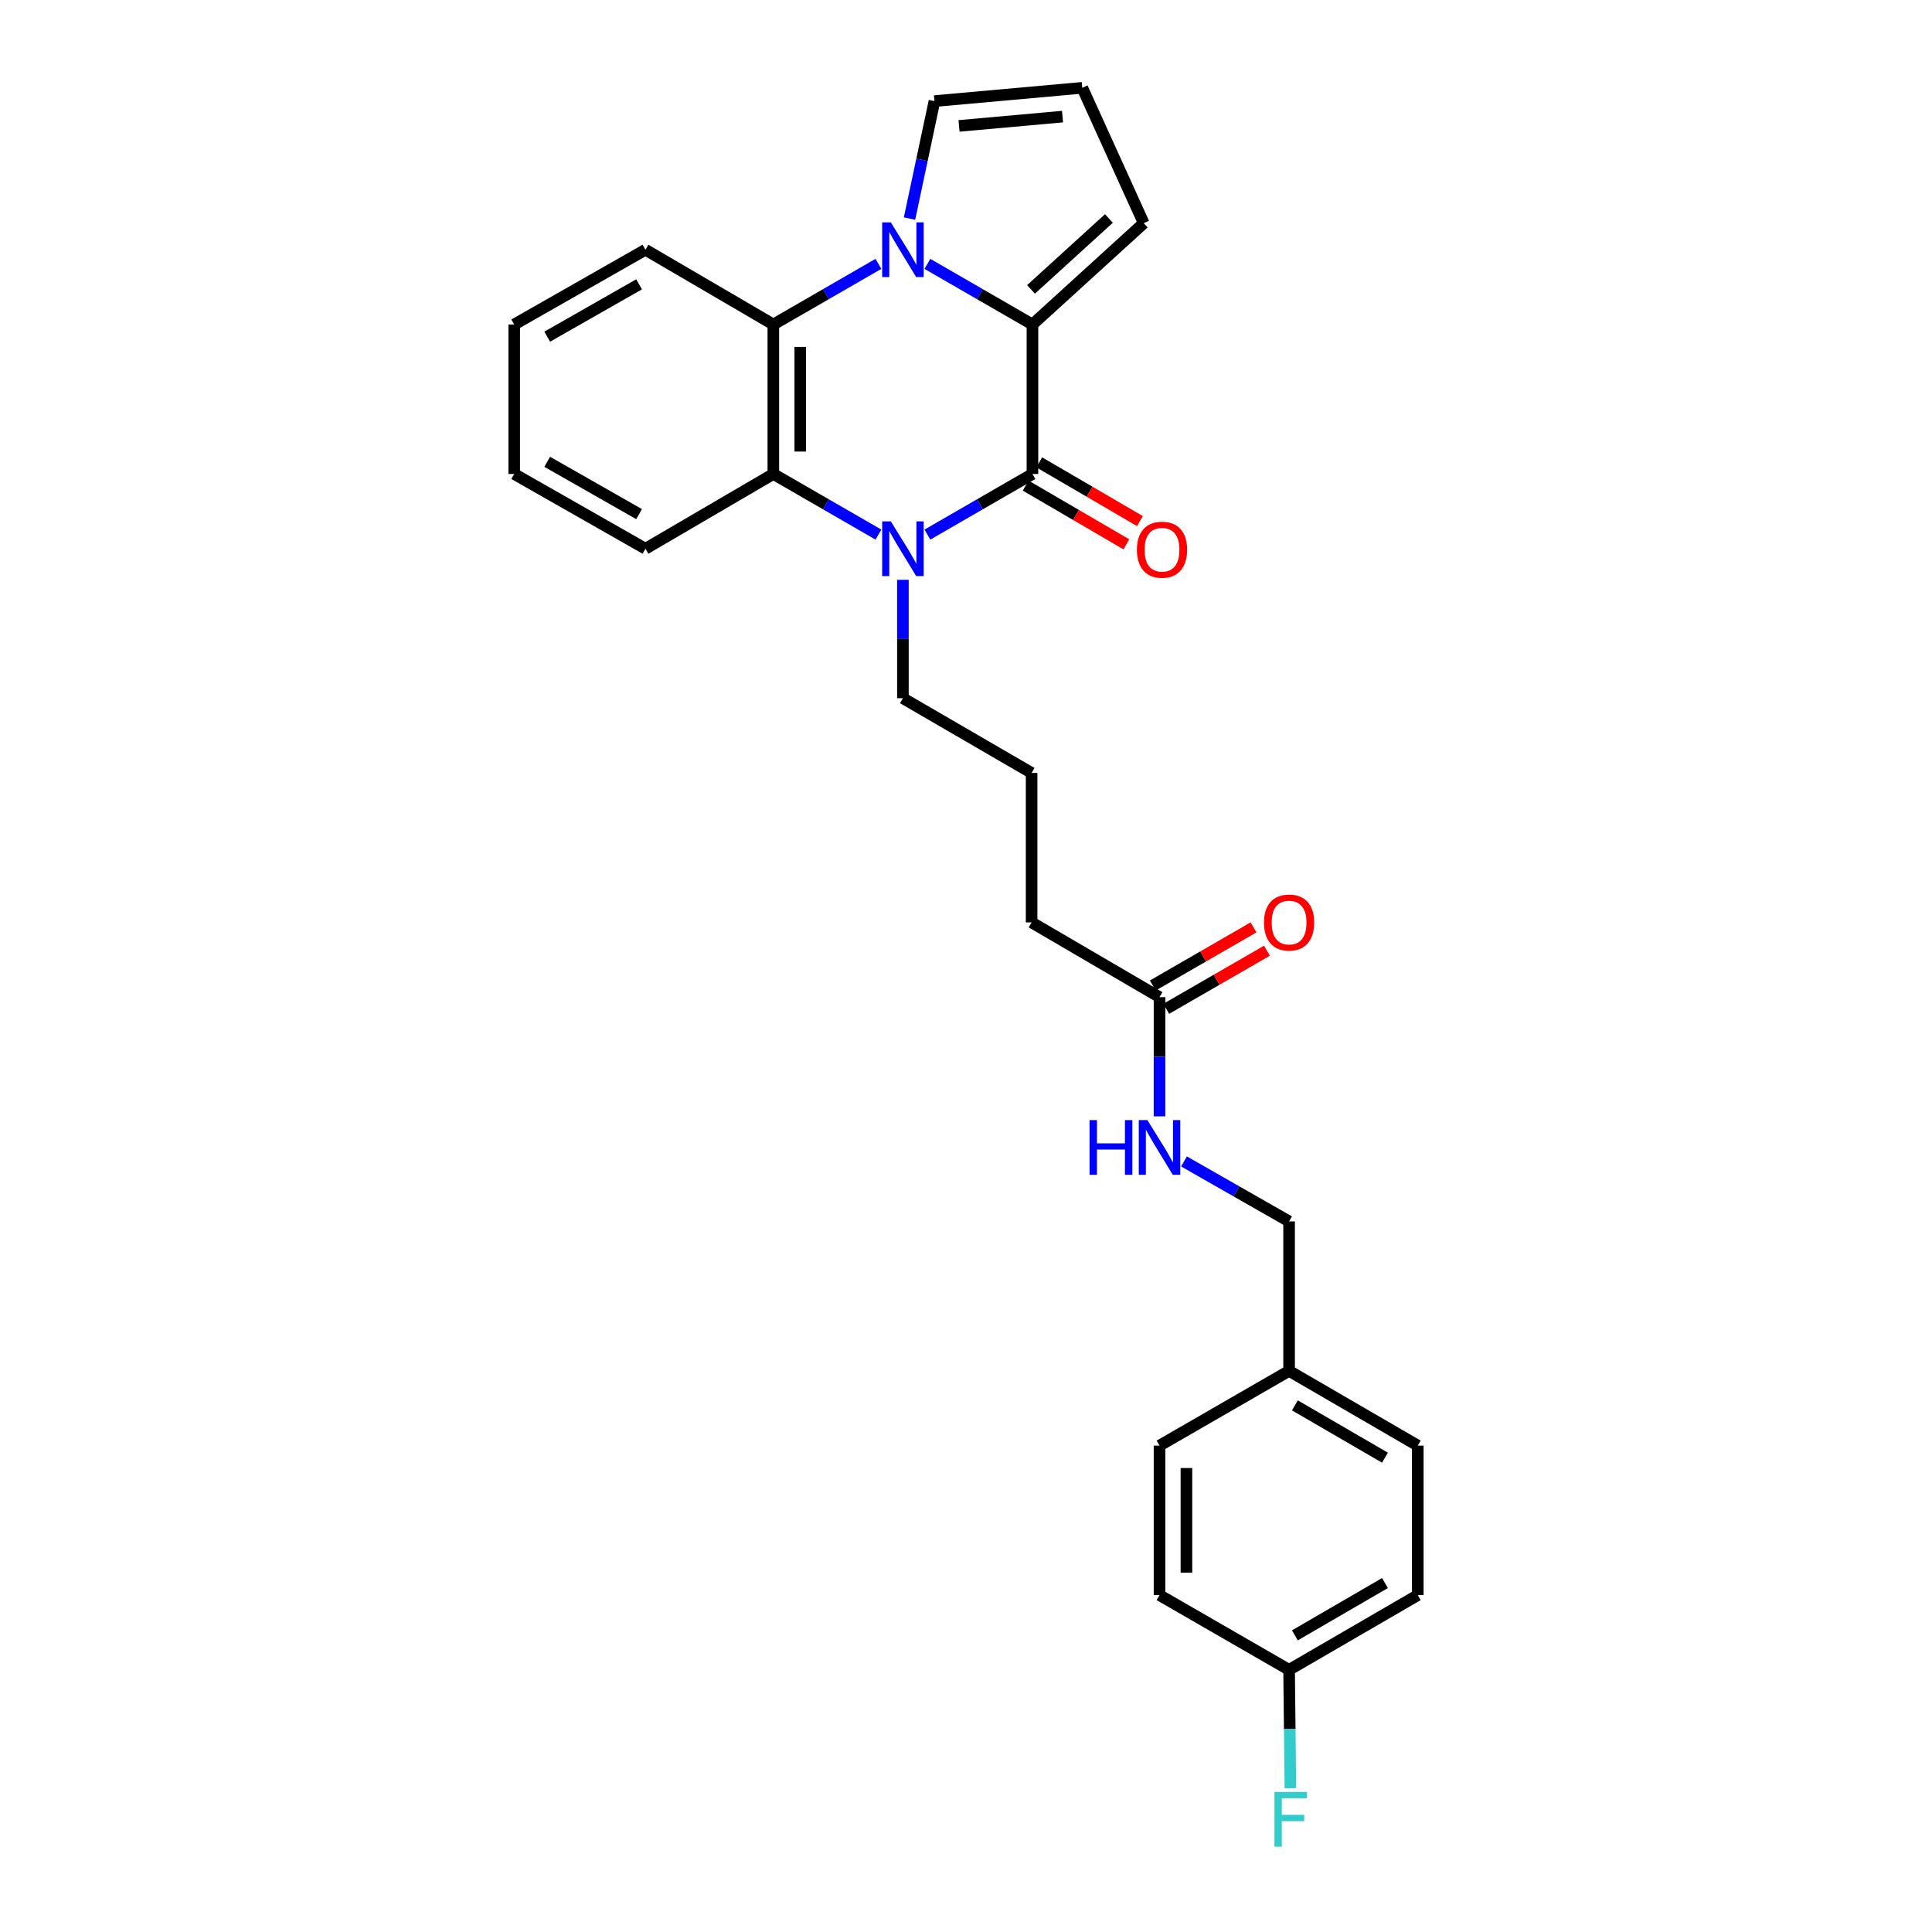 <?xml version='1.0' encoding='iso-8859-1'?>
<svg version='1.1' baseProfile='full'
              xmlns='http://www.w3.org/2000/svg'
                      xmlns:rdkit='http://www.rdkit.org/xml'
                      xmlns:xlink='http://www.w3.org/1999/xlink'
                  xml:space='preserve'
width='1000px' height='1000px' viewBox='0 0 1000 1000'>
<!-- END OF HEADER -->
<rect style='opacity:1.0;fill:#FFFFFF;stroke:none' width='1000' height='1000' x='0' y='0'> </rect>
<path class='bond-1' d='M 480.022,136.578 L 507.208,152.269' style='fill:none;fill-rule:evenodd;stroke:#0000FF;stroke-width:6px;stroke-linecap:butt;stroke-linejoin:miter;stroke-opacity:1' />
<path class='bond-1' d='M 507.208,152.269 L 534.394,167.959' style='fill:none;fill-rule:evenodd;stroke:#000000;stroke-width:6px;stroke-linecap:butt;stroke-linejoin:miter;stroke-opacity:1' />
<path class='bond-3' d='M 454.671,136.577 L 427.477,152.268' style='fill:none;fill-rule:evenodd;stroke:#0000FF;stroke-width:6px;stroke-linecap:butt;stroke-linejoin:miter;stroke-opacity:1' />
<path class='bond-3' d='M 427.477,152.268 L 400.283,167.959' style='fill:none;fill-rule:evenodd;stroke:#000000;stroke-width:6px;stroke-linecap:butt;stroke-linejoin:miter;stroke-opacity:1' />
<path class='bond-5' d='M 470.769,113.136 L 477.221,82.735' style='fill:none;fill-rule:evenodd;stroke:#0000FF;stroke-width:6px;stroke-linecap:butt;stroke-linejoin:miter;stroke-opacity:1' />
<path class='bond-5' d='M 477.221,82.735 L 483.673,52.333' style='fill:none;fill-rule:evenodd;stroke:#000000;stroke-width:6px;stroke-linecap:butt;stroke-linejoin:miter;stroke-opacity:1' />
<path class='bond-0' d='M 534.394,245.329 L 534.394,167.959' style='fill:none;fill-rule:evenodd;stroke:#000000;stroke-width:6px;stroke-linecap:butt;stroke-linejoin:miter;stroke-opacity:1' />
<path class='bond-7' d='M 530.885,251.344 L 556.947,266.548' style='fill:none;fill-rule:evenodd;stroke:#000000;stroke-width:6px;stroke-linecap:butt;stroke-linejoin:miter;stroke-opacity:1' />
<path class='bond-7' d='M 556.947,266.548 L 583.008,281.751' style='fill:none;fill-rule:evenodd;stroke:#FF0000;stroke-width:6px;stroke-linecap:butt;stroke-linejoin:miter;stroke-opacity:1' />
<path class='bond-7' d='M 537.904,239.314 L 563.965,254.517' style='fill:none;fill-rule:evenodd;stroke:#000000;stroke-width:6px;stroke-linecap:butt;stroke-linejoin:miter;stroke-opacity:1' />
<path class='bond-7' d='M 563.965,254.517 L 590.026,269.72' style='fill:none;fill-rule:evenodd;stroke:#FF0000;stroke-width:6px;stroke-linecap:butt;stroke-linejoin:miter;stroke-opacity:1' />
<path class='bond-28' d='M 534.394,245.329 L 507.208,261.017' style='fill:none;fill-rule:evenodd;stroke:#000000;stroke-width:6px;stroke-linecap:butt;stroke-linejoin:miter;stroke-opacity:1' />
<path class='bond-28' d='M 507.208,261.017 L 480.022,276.704' style='fill:none;fill-rule:evenodd;stroke:#0000FF;stroke-width:6px;stroke-linecap:butt;stroke-linejoin:miter;stroke-opacity:1' />
<path class='bond-6' d='M 534.394,167.959 L 591.987,115.512' style='fill:none;fill-rule:evenodd;stroke:#000000;stroke-width:6px;stroke-linecap:butt;stroke-linejoin:miter;stroke-opacity:1' />
<path class='bond-6' d='M 533.655,149.794 L 573.97,113.082' style='fill:none;fill-rule:evenodd;stroke:#000000;stroke-width:6px;stroke-linecap:butt;stroke-linejoin:miter;stroke-opacity:1' />
<path class='bond-2' d='M 454.671,276.706 L 427.477,261.017' style='fill:none;fill-rule:evenodd;stroke:#0000FF;stroke-width:6px;stroke-linecap:butt;stroke-linejoin:miter;stroke-opacity:1' />
<path class='bond-2' d='M 427.477,261.017 L 400.283,245.329' style='fill:none;fill-rule:evenodd;stroke:#000000;stroke-width:6px;stroke-linecap:butt;stroke-linejoin:miter;stroke-opacity:1' />
<path class='bond-12' d='M 467.347,300.112 L 467.347,330.75' style='fill:none;fill-rule:evenodd;stroke:#0000FF;stroke-width:6px;stroke-linecap:butt;stroke-linejoin:miter;stroke-opacity:1' />
<path class='bond-12' d='M 467.347,330.75 L 467.347,361.388' style='fill:none;fill-rule:evenodd;stroke:#000000;stroke-width:6px;stroke-linecap:butt;stroke-linejoin:miter;stroke-opacity:1' />
<path class='bond-4' d='M 400.283,167.959 L 400.283,245.329' style='fill:none;fill-rule:evenodd;stroke:#000000;stroke-width:6px;stroke-linecap:butt;stroke-linejoin:miter;stroke-opacity:1' />
<path class='bond-4' d='M 414.211,179.565 L 414.211,233.724' style='fill:none;fill-rule:evenodd;stroke:#000000;stroke-width:6px;stroke-linecap:butt;stroke-linejoin:miter;stroke-opacity:1' />
<path class='bond-17' d='M 400.283,167.959 L 334.087,129.262' style='fill:none;fill-rule:evenodd;stroke:#000000;stroke-width:6px;stroke-linecap:butt;stroke-linejoin:miter;stroke-opacity:1' />
<path class='bond-18' d='M 400.283,245.329 L 334.087,284.018' style='fill:none;fill-rule:evenodd;stroke:#000000;stroke-width:6px;stroke-linecap:butt;stroke-linejoin:miter;stroke-opacity:1' />
<path class='bond-9' d='M 483.673,52.333 L 560.184,45.455' style='fill:none;fill-rule:evenodd;stroke:#000000;stroke-width:6px;stroke-linecap:butt;stroke-linejoin:miter;stroke-opacity:1' />
<path class='bond-9' d='M 496.397,65.174 L 549.955,60.358' style='fill:none;fill-rule:evenodd;stroke:#000000;stroke-width:6px;stroke-linecap:butt;stroke-linejoin:miter;stroke-opacity:1' />
<path class='bond-27' d='M 591.987,115.512 L 560.184,45.455' style='fill:none;fill-rule:evenodd;stroke:#000000;stroke-width:6px;stroke-linecap:butt;stroke-linejoin:miter;stroke-opacity:1' />
<path class='bond-8' d='M 600.166,516.128 L 533.961,477.432' style='fill:none;fill-rule:evenodd;stroke:#000000;stroke-width:6px;stroke-linecap:butt;stroke-linejoin:miter;stroke-opacity:1' />
<path class='bond-10' d='M 600.166,516.128 L 600.166,546.974' style='fill:none;fill-rule:evenodd;stroke:#000000;stroke-width:6px;stroke-linecap:butt;stroke-linejoin:miter;stroke-opacity:1' />
<path class='bond-10' d='M 600.166,546.974 L 600.166,577.819' style='fill:none;fill-rule:evenodd;stroke:#0000FF;stroke-width:6px;stroke-linecap:butt;stroke-linejoin:miter;stroke-opacity:1' />
<path class='bond-11' d='M 603.646,522.16 L 629.71,507.121' style='fill:none;fill-rule:evenodd;stroke:#000000;stroke-width:6px;stroke-linecap:butt;stroke-linejoin:miter;stroke-opacity:1' />
<path class='bond-11' d='M 629.71,507.121 L 655.774,492.082' style='fill:none;fill-rule:evenodd;stroke:#FF0000;stroke-width:6px;stroke-linecap:butt;stroke-linejoin:miter;stroke-opacity:1' />
<path class='bond-11' d='M 596.685,510.096 L 622.749,495.057' style='fill:none;fill-rule:evenodd;stroke:#000000;stroke-width:6px;stroke-linecap:butt;stroke-linejoin:miter;stroke-opacity:1' />
<path class='bond-11' d='M 622.749,495.057 L 648.813,480.018' style='fill:none;fill-rule:evenodd;stroke:#FF0000;stroke-width:6px;stroke-linecap:butt;stroke-linejoin:miter;stroke-opacity:1' />
<path class='bond-13' d='M 612.836,601.156 L 640.032,616.679' style='fill:none;fill-rule:evenodd;stroke:#0000FF;stroke-width:6px;stroke-linecap:butt;stroke-linejoin:miter;stroke-opacity:1' />
<path class='bond-13' d='M 640.032,616.679 L 667.229,632.203' style='fill:none;fill-rule:evenodd;stroke:#000000;stroke-width:6px;stroke-linecap:butt;stroke-linejoin:miter;stroke-opacity:1' />
<path class='bond-23' d='M 467.347,361.388 L 533.961,400.077' style='fill:none;fill-rule:evenodd;stroke:#000000;stroke-width:6px;stroke-linecap:butt;stroke-linejoin:miter;stroke-opacity:1' />
<path class='bond-15' d='M 667.229,632.203 L 667.229,709.565' style='fill:none;fill-rule:evenodd;stroke:#000000;stroke-width:6px;stroke-linecap:butt;stroke-linejoin:miter;stroke-opacity:1' />
<path class='bond-14' d='M 667.229,864.305 L 733.843,825.632' style='fill:none;fill-rule:evenodd;stroke:#000000;stroke-width:6px;stroke-linecap:butt;stroke-linejoin:miter;stroke-opacity:1' />
<path class='bond-14' d='M 670.228,846.459 L 716.858,819.388' style='fill:none;fill-rule:evenodd;stroke:#000000;stroke-width:6px;stroke-linecap:butt;stroke-linejoin:miter;stroke-opacity:1' />
<path class='bond-16' d='M 667.229,864.305 L 667.566,894.943' style='fill:none;fill-rule:evenodd;stroke:#000000;stroke-width:6px;stroke-linecap:butt;stroke-linejoin:miter;stroke-opacity:1' />
<path class='bond-16' d='M 667.566,894.943 L 667.903,925.581' style='fill:none;fill-rule:evenodd;stroke:#33CCCC;stroke-width:6px;stroke-linecap:butt;stroke-linejoin:miter;stroke-opacity:1' />
<path class='bond-30' d='M 667.229,864.305 L 600.166,825.632' style='fill:none;fill-rule:evenodd;stroke:#000000;stroke-width:6px;stroke-linecap:butt;stroke-linejoin:miter;stroke-opacity:1' />
<path class='bond-21' d='M 667.229,709.565 L 600.166,748.246' style='fill:none;fill-rule:evenodd;stroke:#000000;stroke-width:6px;stroke-linecap:butt;stroke-linejoin:miter;stroke-opacity:1' />
<path class='bond-22' d='M 667.229,709.565 L 733.843,748.246' style='fill:none;fill-rule:evenodd;stroke:#000000;stroke-width:6px;stroke-linecap:butt;stroke-linejoin:miter;stroke-opacity:1' />
<path class='bond-22' d='M 670.227,727.412 L 716.857,754.489' style='fill:none;fill-rule:evenodd;stroke:#000000;stroke-width:6px;stroke-linecap:butt;stroke-linejoin:miter;stroke-opacity:1' />
<path class='bond-25' d='M 334.087,129.262 L 266.157,167.959' style='fill:none;fill-rule:evenodd;stroke:#000000;stroke-width:6px;stroke-linecap:butt;stroke-linejoin:miter;stroke-opacity:1' />
<path class='bond-25' d='M 330.791,147.169 L 283.24,174.257' style='fill:none;fill-rule:evenodd;stroke:#000000;stroke-width:6px;stroke-linecap:butt;stroke-linejoin:miter;stroke-opacity:1' />
<path class='bond-29' d='M 334.087,284.018 L 266.157,245.329' style='fill:none;fill-rule:evenodd;stroke:#000000;stroke-width:6px;stroke-linecap:butt;stroke-linejoin:miter;stroke-opacity:1' />
<path class='bond-29' d='M 330.79,266.112 L 283.239,239.03' style='fill:none;fill-rule:evenodd;stroke:#000000;stroke-width:6px;stroke-linecap:butt;stroke-linejoin:miter;stroke-opacity:1' />
<path class='bond-19' d='M 600.166,825.632 L 600.166,748.246' style='fill:none;fill-rule:evenodd;stroke:#000000;stroke-width:6px;stroke-linecap:butt;stroke-linejoin:miter;stroke-opacity:1' />
<path class='bond-19' d='M 614.094,814.024 L 614.094,759.854' style='fill:none;fill-rule:evenodd;stroke:#000000;stroke-width:6px;stroke-linecap:butt;stroke-linejoin:miter;stroke-opacity:1' />
<path class='bond-20' d='M 733.843,825.632 L 733.843,748.246' style='fill:none;fill-rule:evenodd;stroke:#000000;stroke-width:6px;stroke-linecap:butt;stroke-linejoin:miter;stroke-opacity:1' />
<path class='bond-24' d='M 533.961,400.077 L 533.961,477.432' style='fill:none;fill-rule:evenodd;stroke:#000000;stroke-width:6px;stroke-linecap:butt;stroke-linejoin:miter;stroke-opacity:1' />
<path class='bond-26' d='M 266.157,167.959 L 266.157,245.329' style='fill:none;fill-rule:evenodd;stroke:#000000;stroke-width:6px;stroke-linecap:butt;stroke-linejoin:miter;stroke-opacity:1' />
<path  class='atom-0' d='M 461.087 115.102
L 470.367 130.102
Q 471.287 131.582, 472.767 134.262
Q 474.247 136.942, 474.327 137.102
L 474.327 115.102
L 478.087 115.102
L 478.087 143.422
L 474.207 143.422
L 464.247 127.022
Q 463.087 125.102, 461.847 122.902
Q 460.647 120.702, 460.287 120.022
L 460.287 143.422
L 456.607 143.422
L 456.607 115.102
L 461.087 115.102
' fill='#0000FF'/>
<path  class='atom-3' d='M 461.087 269.858
L 470.367 284.858
Q 471.287 286.338, 472.767 289.018
Q 474.247 291.698, 474.327 291.858
L 474.327 269.858
L 478.087 269.858
L 478.087 298.178
L 474.207 298.178
L 464.247 281.778
Q 463.087 279.858, 461.847 277.658
Q 460.647 275.458, 460.287 274.778
L 460.287 298.178
L 456.607 298.178
L 456.607 269.858
L 461.087 269.858
' fill='#0000FF'/>
<path  class='atom-8' d='M 588.458 284.531
Q 588.458 277.731, 591.818 273.931
Q 595.178 270.131, 601.458 270.131
Q 607.738 270.131, 611.098 273.931
Q 614.458 277.731, 614.458 284.531
Q 614.458 291.411, 611.058 295.331
Q 607.658 299.211, 601.458 299.211
Q 595.218 299.211, 591.818 295.331
Q 588.458 291.451, 588.458 284.531
M 601.458 296.011
Q 605.778 296.011, 608.098 293.131
Q 610.458 290.211, 610.458 284.531
Q 610.458 278.971, 608.098 276.171
Q 605.778 273.331, 601.458 273.331
Q 597.138 273.331, 594.778 276.131
Q 592.458 278.931, 592.458 284.531
Q 592.458 290.251, 594.778 293.131
Q 597.138 296.011, 601.458 296.011
' fill='#FF0000'/>
<path  class='atom-11' d='M 563.946 579.764
L 567.786 579.764
L 567.786 591.804
L 582.266 591.804
L 582.266 579.764
L 586.106 579.764
L 586.106 608.084
L 582.266 608.084
L 582.266 595.004
L 567.786 595.004
L 567.786 608.084
L 563.946 608.084
L 563.946 579.764
' fill='#0000FF'/>
<path  class='atom-11' d='M 593.906 579.764
L 603.186 594.764
Q 604.106 596.244, 605.586 598.924
Q 607.066 601.604, 607.146 601.764
L 607.146 579.764
L 610.906 579.764
L 610.906 608.084
L 607.026 608.084
L 597.066 591.684
Q 595.906 589.764, 594.666 587.564
Q 593.466 585.364, 593.106 584.684
L 593.106 608.084
L 589.426 608.084
L 589.426 579.764
L 593.906 579.764
' fill='#0000FF'/>
<path  class='atom-12' d='M 654.229 477.512
Q 654.229 470.712, 657.589 466.912
Q 660.949 463.112, 667.229 463.112
Q 673.509 463.112, 676.869 466.912
Q 680.229 470.712, 680.229 477.512
Q 680.229 484.392, 676.829 488.312
Q 673.429 492.192, 667.229 492.192
Q 660.989 492.192, 657.589 488.312
Q 654.229 484.432, 654.229 477.512
M 667.229 488.992
Q 671.549 488.992, 673.869 486.112
Q 676.229 483.192, 676.229 477.512
Q 676.229 471.952, 673.869 469.152
Q 671.549 466.312, 667.229 466.312
Q 662.909 466.312, 660.549 469.112
Q 658.229 471.912, 658.229 477.512
Q 658.229 483.232, 660.549 486.112
Q 662.909 488.992, 667.229 488.992
' fill='#FF0000'/>
<path  class='atom-17' d='M 659.66 927.515
L 676.5 927.515
L 676.5 930.755
L 663.46 930.755
L 663.46 939.355
L 675.06 939.355
L 675.06 942.635
L 663.46 942.635
L 663.46 955.835
L 659.66 955.835
L 659.66 927.515
' fill='#33CCCC'/>
</svg>
